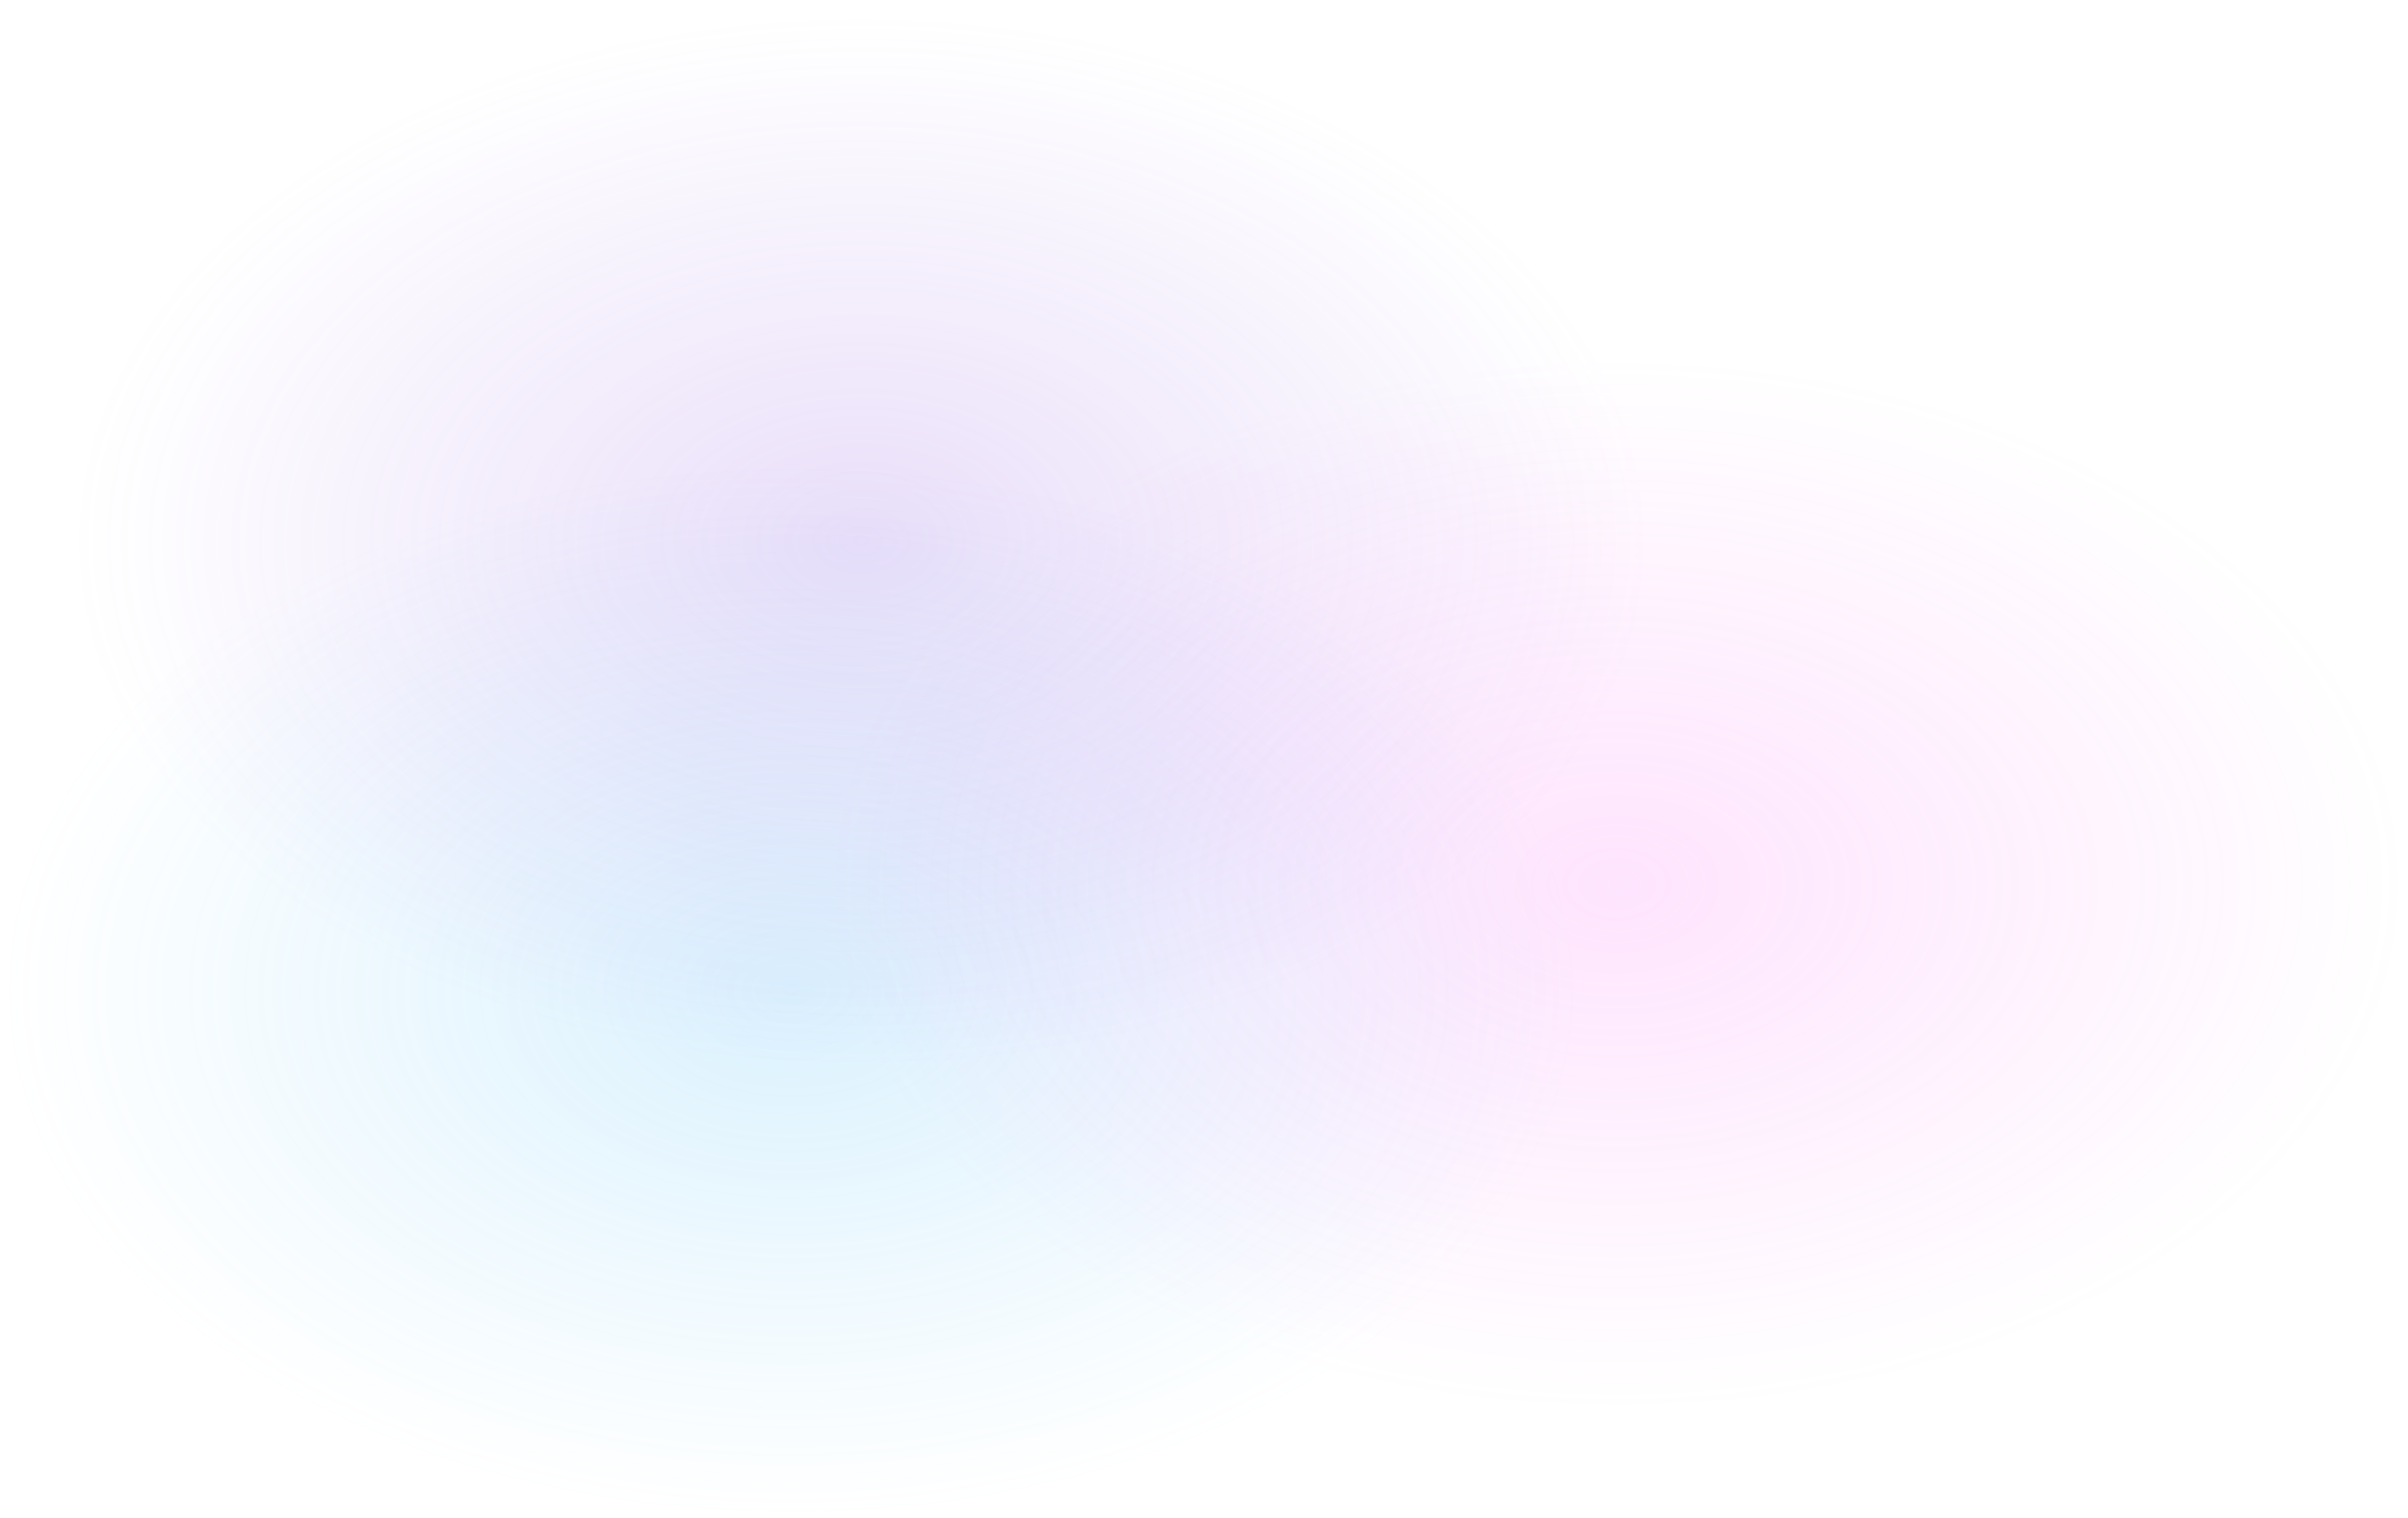 <svg width="2808" height="1770" viewBox="0 0 2808 1770" fill="none" xmlns="http://www.w3.org/2000/svg">
<rect opacity="0.8" y="540" width="1845" height="1230" fill="url(#paint0_radial_2001_4369)"/>
<rect opacity="0.7" x="963" y="416" width="1845" height="1230" fill="url(#paint1_radial_2001_4369)"/>
<rect opacity="0.8" x="82" y="16" width="1845" height="1230" fill="url(#paint2_radial_2001_4369)"/>
<defs>
<radialGradient id="paint0_radial_2001_4369" cx="0" cy="0" r="1" gradientUnits="userSpaceOnUse" gradientTransform="translate(922.5 1155) scale(922.5 615)">
<stop stop-color="#5CC3FA" stop-opacity="0.28"/>
<stop offset="1" stop-color="#5CC3FA" stop-opacity="0"/>
</radialGradient>
<radialGradient id="paint1_radial_2001_4369" cx="0" cy="0" r="1" gradientUnits="userSpaceOnUse" gradientTransform="translate(1885.5 1031) scale(922.5 615)">
<stop stop-color="#FA75F8" stop-opacity="0.28"/>
<stop offset="1" stop-color="#FA75F8" stop-opacity="0"/>
</radialGradient>
<radialGradient id="paint2_radial_2001_4369" cx="0" cy="0" r="1" gradientUnits="userSpaceOnUse" gradientTransform="translate(1004.5 631) scale(922.5 615)">
<stop stop-color="#9E6EE6" stop-opacity="0.28"/>
<stop offset="1" stop-color="#9E6EE6" stop-opacity="0"/>
</radialGradient>
</defs>
</svg>
